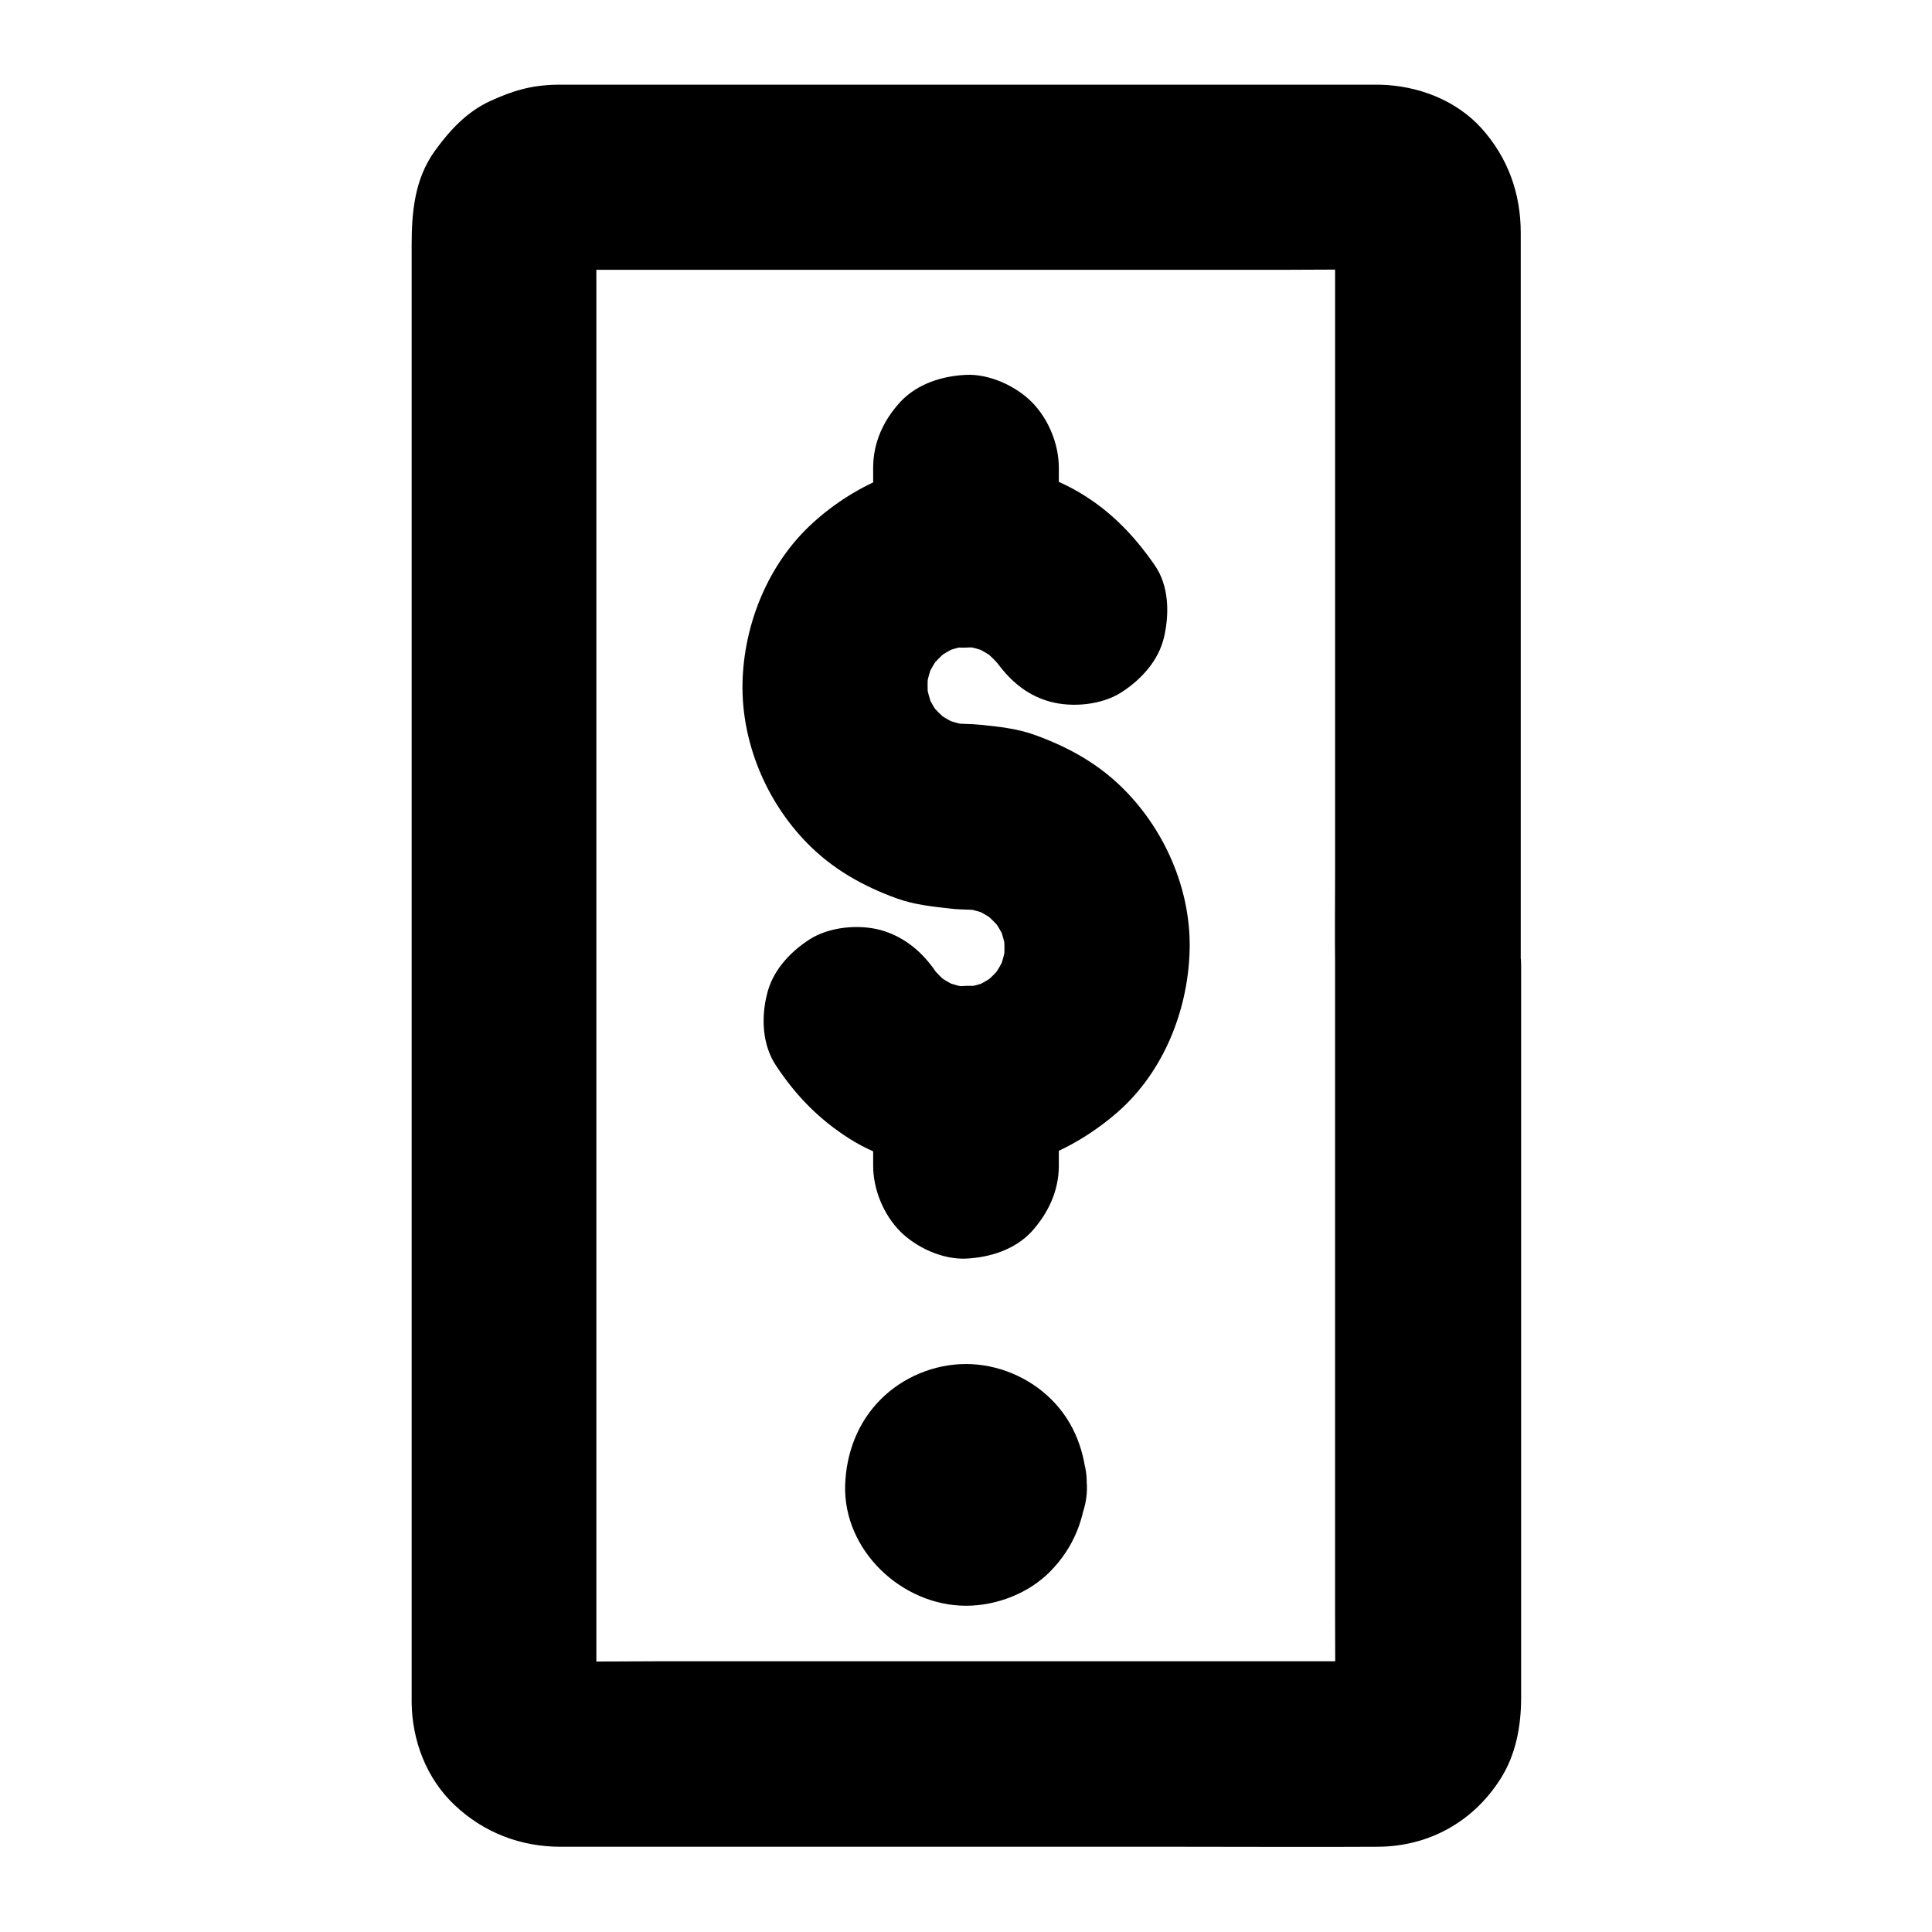 <?xml version="1.0" encoding="UTF-8"?>
<!-- Uploaded to: SVG Repo, www.svgrepo.com, Generator: SVG Repo Mixer Tools -->
<svg fill="#000000" width="800px" height="800px" version="1.1" viewBox="144 144 512 512" xmlns="http://www.w3.org/2000/svg">
 <g>
  <path d="m497.81 400v19.582 47.035 57.023 48.758c0 7.676 0.098 15.398 0 23.074 0 0.738-0.051 1.477-0.148 2.215 0.297-2.164 0.59-4.379 0.887-6.543-0.195 1.277-0.543 2.508-1.082 3.691 0.836-1.969 1.672-3.938 2.461-5.856-0.441 0.934-0.984 1.82-1.625 2.656 1.277-1.672 2.559-3.297 3.836-4.969-0.641 0.789-1.379 1.523-2.164 2.164 1.672-1.277 3.297-2.559 4.969-3.836-0.836 0.641-1.723 1.133-2.656 1.574 1.969-0.836 3.938-1.672 5.856-2.461-0.984 0.395-1.969 0.688-3.051 0.887 2.164-0.297 4.379-0.59 6.543-0.887-2.461 0.297-5.019 0.148-7.477 0.148h-15.598-52.547-63.566-54.809c-8.707 0-17.418 0.148-26.125 0-0.738 0-1.523-0.051-2.262-0.148 2.164 0.297 4.379 0.59 6.543 0.887-1.082-0.195-2.164-0.492-3.199-0.887 1.969 0.836 3.938 1.672 5.856 2.461-1.23-0.543-2.312-1.18-3.394-1.969 1.672 1.277 3.297 2.559 4.969 3.836-0.836-0.688-1.625-1.426-2.312-2.312 1.277 1.672 2.559 3.297 3.836 4.969-0.789-1.031-1.426-2.117-1.969-3.344 0.836 1.969 1.672 3.938 2.461 5.856-0.395-1.031-0.641-2.066-0.789-3.199 0.297 2.164 0.59 4.379 0.887 6.543-0.297-3.789-0.098-7.723-0.098-11.562v-28.387-42.164-51.562-56.48-56.777-53.184-44.871-32.176c0-5.019-0.051-10.035 0-15.055 0-0.641 0-1.277 0.098-1.918-0.297 2.164-0.59 4.379-0.887 6.543 0.148-1.082 0.395-2.117 0.789-3.199-0.836 1.969-1.672 3.938-2.461 5.856 0.543-1.23 1.133-2.312 1.969-3.344-1.277 1.672-2.559 3.297-3.836 4.969 0.688-0.836 1.477-1.574 2.312-2.312-1.672 1.277-3.297 2.559-4.969 3.836 1.082-0.789 2.164-1.426 3.394-1.969-1.969 0.836-3.938 1.672-5.856 2.461 1.031-0.395 2.066-0.688 3.199-0.887-2.164 0.297-4.379 0.59-6.543 0.887 2.461-0.297 5.019-0.148 7.527-0.148h15.598 52.547 63.566 54.809c8.707 0 17.418-0.148 26.125 0 0.738 0 1.477 0.051 2.215 0.148-2.164-0.297-4.379-0.59-6.543-0.887 1.082 0.195 2.066 0.492 3.051 0.887-1.969-0.836-3.938-1.672-5.856-2.461 0.934 0.441 1.82 0.984 2.656 1.574-1.672-1.277-3.297-2.559-4.969-3.836 0.789 0.688 1.523 1.379 2.164 2.164-1.277-1.672-2.559-3.297-3.836-4.969 0.641 0.836 1.133 1.723 1.625 2.656-0.836-1.969-1.672-3.938-2.461-5.856 0.492 1.23 0.836 2.41 1.082 3.691-0.297-2.164-0.59-4.379-0.887-6.543 0.246 2.215 0.148 4.527 0.148 6.742v13.922 46.543 56.973 49.199c0 7.969-0.098 15.988 0 23.961-0.004 0.34-0.004 0.484-0.004 0.586 0 6.297 2.754 12.941 7.184 17.418 4.281 4.281 11.266 7.477 17.418 7.184 6.348-0.297 12.941-2.363 17.418-7.184 4.43-4.82 7.184-10.727 7.184-17.418v-46.445-89.84-58.055c0-10.383-3.394-19.875-10.383-27.652-6.789-7.527-16.926-11.316-26.863-11.562h-1.031-18.105-79.016-86.297-26.812-6.199-0.887c-6.789 0.148-11.609 1.625-17.613 4.379-6.148 2.856-10.629 7.723-14.516 13.086-5.461 7.527-6.199 16.383-6.199 25.191v17.613 64.008 87.086 91.512 77.344 44.527 3.789c0.051 10.137 3.887 20.32 11.367 27.355 7.723 7.332 17.516 11.07 28.094 11.07h6.742 68.34 89.887c17.172 0 34.34 0.098 51.562 0 13.531-0.051 25.34-6.594 32.57-18.008 4.082-6.394 5.461-14.023 5.461-21.5v-21.402-83.836-76.508-12.25c0-6.297-2.754-12.941-7.184-17.418-4.281-4.281-11.266-7.477-17.418-7.184-6.348 0.297-12.941 2.363-17.418 7.184-4.531 4.918-7.285 10.871-7.285 17.516z"/>
  <path d="m382.83 537.51c0 0.246 0 0.441-0.051 0.688 0.297-2.164 0.59-4.379 0.887-6.543-0.098 0.688-0.246 1.277-0.441 1.918 0.836-1.969 1.672-3.938 2.461-5.856-0.246 0.59-0.543 1.133-0.887 1.672 1.277-1.672 2.559-3.297 3.836-4.969-0.543 0.688-1.082 1.23-1.77 1.77 1.672-1.277 3.297-2.559 4.969-3.836-0.543 0.344-1.082 0.641-1.672 0.887 1.969-0.836 3.938-1.672 5.856-2.461-0.641 0.195-1.23 0.344-1.918 0.441 2.164-0.297 4.379-0.59 6.543-0.887-0.441 0.051-0.887 0.051-1.328 0 2.164 0.297 4.379 0.59 6.543 0.887-0.688-0.098-1.277-0.246-1.918-0.441 1.969 0.836 3.938 1.672 5.856 2.461-0.59-0.246-1.133-0.543-1.672-0.887 1.672 1.277 3.297 2.559 4.969 3.836-0.688-0.543-1.23-1.082-1.77-1.77 1.277 1.672 2.559 3.297 3.836 4.969-0.344-0.543-0.641-1.082-0.887-1.672 0.836 1.969 1.672 3.938 2.461 5.856-0.195-0.641-0.344-1.23-0.441-1.918 0.297 2.164 0.59 4.379 0.887 6.543-0.051-0.441-0.051-0.887 0-1.328-0.297 2.164-0.59 4.379-0.887 6.543 0.098-0.688 0.246-1.277 0.441-1.918-0.836 1.969-1.672 3.938-2.461 5.856 0.246-0.59 0.543-1.133 0.887-1.672-1.277 1.672-2.559 3.297-3.836 4.969 0.543-0.688 1.082-1.23 1.77-1.77-1.672 1.277-3.297 2.559-4.969 3.836 0.543-0.344 1.082-0.641 1.672-0.887-1.969 0.836-3.938 1.672-5.856 2.461 0.641-0.195 1.23-0.344 1.918-0.441-2.164 0.297-4.379 0.59-6.543 0.887 0.441-0.051 0.887-0.051 1.328 0-2.164-0.297-4.379-0.59-6.543-0.887 0.688 0.098 1.277 0.246 1.918 0.441-1.969-0.836-3.938-1.672-5.856-2.461 0.59 0.246 1.133 0.543 1.672 0.887-1.672-1.277-3.297-2.559-4.969-3.836 0.688 0.543 1.23 1.082 1.77 1.77-1.277-1.672-2.559-3.297-3.836-4.969 0.344 0.543 0.641 1.082 0.887 1.672-0.836-1.969-1.672-3.938-2.461-5.856 0.195 0.641 0.344 1.23 0.441 1.918-0.297-2.164-0.59-4.379-0.887-6.543 0 0.199 0.051 0.445 0.051 0.641 0.297 6.496 2.559 12.742 7.184 17.418 4.281 4.281 11.266 7.477 17.418 7.184 6.348-0.297 12.941-2.363 17.418-7.184 4.281-4.676 7.477-10.824 7.184-17.418-0.395-8.512-3.246-16.531-9.398-22.633-5.902-5.902-14.27-9.398-22.633-9.398s-16.727 3.445-22.633 9.398c-6.051 6.051-9.102 14.168-9.398 22.633-0.543 17.367 15.055 32.027 32.027 32.027 8.117 0 16.68-3.297 22.387-9.152 6.199-6.348 9.199-14.023 9.594-22.879 0.297-6.148-2.953-13.137-7.184-17.418-4.281-4.281-11.266-7.477-17.418-7.184-13.773 0.645-23.957 10.832-24.547 24.605z"/>
  <path d="m349.67 426.42c5.266 7.969 11.465 14.316 19.582 19.434 8.266 5.164 17.121 7.332 26.617 8.363 16.285 1.77 32.375-5.019 44.43-15.598 11.906-10.48 18.352-26.422 18.941-42.066 0.641-15.844-6.051-31.832-17.121-43.098-6.742-6.887-14.809-11.414-23.812-14.66-4.574-1.672-9.496-2.215-14.27-2.707-2.953-0.297-5.902-0.195-8.855-0.543 2.164 0.297 4.379 0.59 6.543 0.887-3.051-0.441-6.004-1.277-8.906-2.461 1.969 0.836 3.938 1.672 5.856 2.461-2.754-1.23-5.363-2.754-7.773-4.625 1.672 1.277 3.297 2.559 4.969 3.836-2.164-1.77-4.133-3.691-5.902-5.902 1.277 1.672 2.559 3.297 3.836 4.969-1.871-2.41-3.394-4.969-4.574-7.773 0.836 1.969 1.672 3.938 2.461 5.856-1.18-2.856-2.016-5.805-2.461-8.906 0.297 2.164 0.59 4.379 0.887 6.543-0.395-3.199-0.395-6.348 0-9.543-0.297 2.164-0.59 4.379-0.887 6.543 0.441-3.051 1.277-6.004 2.461-8.906-0.836 1.969-1.672 3.938-2.461 5.856 1.23-2.754 2.754-5.363 4.625-7.773-1.277 1.672-2.559 3.297-3.836 4.969 1.77-2.164 3.691-4.133 5.902-5.902-1.672 1.277-3.297 2.559-4.969 3.836 2.41-1.871 4.969-3.394 7.773-4.625-1.969 0.836-3.938 1.672-5.856 2.461 2.856-1.18 5.805-2.016 8.906-2.461-2.164 0.297-4.379 0.59-6.543 0.887 3.148-0.395 6.25-0.395 9.348 0-2.164-0.297-4.379-0.59-6.543-0.887 2.953 0.441 5.805 1.18 8.609 2.312-1.969-0.836-3.938-1.672-5.856-2.461 2.902 1.23 5.609 2.805 8.168 4.773-1.672-1.277-3.297-2.559-4.969-3.836 2.262 1.82 4.281 3.836 6.102 6.148-1.277-1.672-2.559-3.297-3.836-4.969 0.441 0.59 0.887 1.18 1.277 1.77 3.691 5.363 8.266 9.543 14.711 11.316 5.902 1.625 13.727 0.887 18.941-2.461 5.266-3.394 9.891-8.414 11.316-14.711 1.426-6.148 1.277-13.578-2.461-18.941-5.41-7.824-11.562-14.27-19.777-19.188-8.414-5.019-17.465-7.281-27.109-8.117-16.039-1.426-32.176 5.461-43.836 16.137-11.711 10.676-18.203 26.668-18.547 42.359-0.297 15.645 6.199 31.242 17.121 42.41 6.742 6.887 14.809 11.414 23.762 14.66 4.574 1.672 9.496 2.164 14.27 2.707 2.953 0.344 5.902 0.195 8.855 0.543-2.164-0.297-4.379-0.59-6.543-0.887 3.102 0.441 6.051 1.277 8.906 2.461-1.969-0.836-3.938-1.672-5.856-2.461 2.805 1.23 5.363 2.754 7.773 4.625-1.672-1.277-3.297-2.559-4.969-3.836 2.164 1.77 4.133 3.691 5.902 5.902-1.277-1.672-2.559-3.297-3.836-4.969 1.871 2.41 3.394 4.969 4.625 7.773-0.836-1.969-1.672-3.938-2.461-5.856 1.18 2.856 2.016 5.805 2.461 8.906-0.297-2.164-0.59-4.379-0.887-6.543 0.395 3.199 0.395 6.348 0 9.543 0.297-2.164 0.59-4.379 0.887-6.543-0.441 3.051-1.277 6.004-2.461 8.906 0.836-1.969 1.672-3.938 2.461-5.856-1.23 2.754-2.754 5.363-4.574 7.773 1.277-1.672 2.559-3.297 3.836-4.969-1.77 2.164-3.691 4.133-5.902 5.902 1.672-1.277 3.297-2.559 4.969-3.836-2.41 1.871-4.969 3.394-7.773 4.625 1.969-0.836 3.938-1.672 5.856-2.461-2.856 1.18-5.805 2.016-8.906 2.461 2.164-0.297 4.379-0.59 6.543-0.887-3.102 0.395-6.148 0.395-9.25 0.051 2.164 0.297 4.379 0.59 6.543 0.887-3.148-0.441-6.148-1.277-9.102-2.461 1.969 0.836 3.938 1.672 5.856 2.461-2.609-1.133-5.066-2.559-7.379-4.281 1.672 1.277 3.297 2.559 4.969 3.836-2.461-1.871-4.574-4.035-6.496-6.445 1.277 1.672 2.559 3.297 3.836 4.969-0.59-0.738-1.133-1.523-1.625-2.312-3.543-5.363-8.414-9.543-14.711-11.316-5.902-1.625-13.727-0.887-18.941 2.461-5.266 3.394-9.891 8.414-11.316 14.711-1.48 6.008-1.234 13.242 2.457 18.75z"/>
  <path d="m424.6 452.94v-23.074c0-6.297-2.754-12.941-7.184-17.418-4.281-4.281-11.266-7.477-17.418-7.184-6.348 0.297-12.941 2.363-17.418 7.184-4.43 4.82-7.184 10.727-7.184 17.418v23.074c0 6.297 2.754 12.941 7.184 17.418 4.281 4.281 11.266 7.477 17.418 7.184 6.348-0.297 12.941-2.363 17.418-7.184 4.379-4.871 7.184-10.777 7.184-17.418z"/>
  <path d="m424.6 291.02v-23.074c0-6.297-2.754-12.941-7.184-17.418-4.281-4.281-11.266-7.477-17.418-7.184-6.348 0.297-12.941 2.363-17.418 7.184-4.43 4.82-7.184 10.727-7.184 17.418v23.074c0 6.297 2.754 12.941 7.184 17.418 4.281 4.281 11.266 7.477 17.418 7.184 6.348-0.297 12.941-2.363 17.418-7.184 4.379-4.82 7.184-10.727 7.184-17.418z"/>
 </g>
</svg>